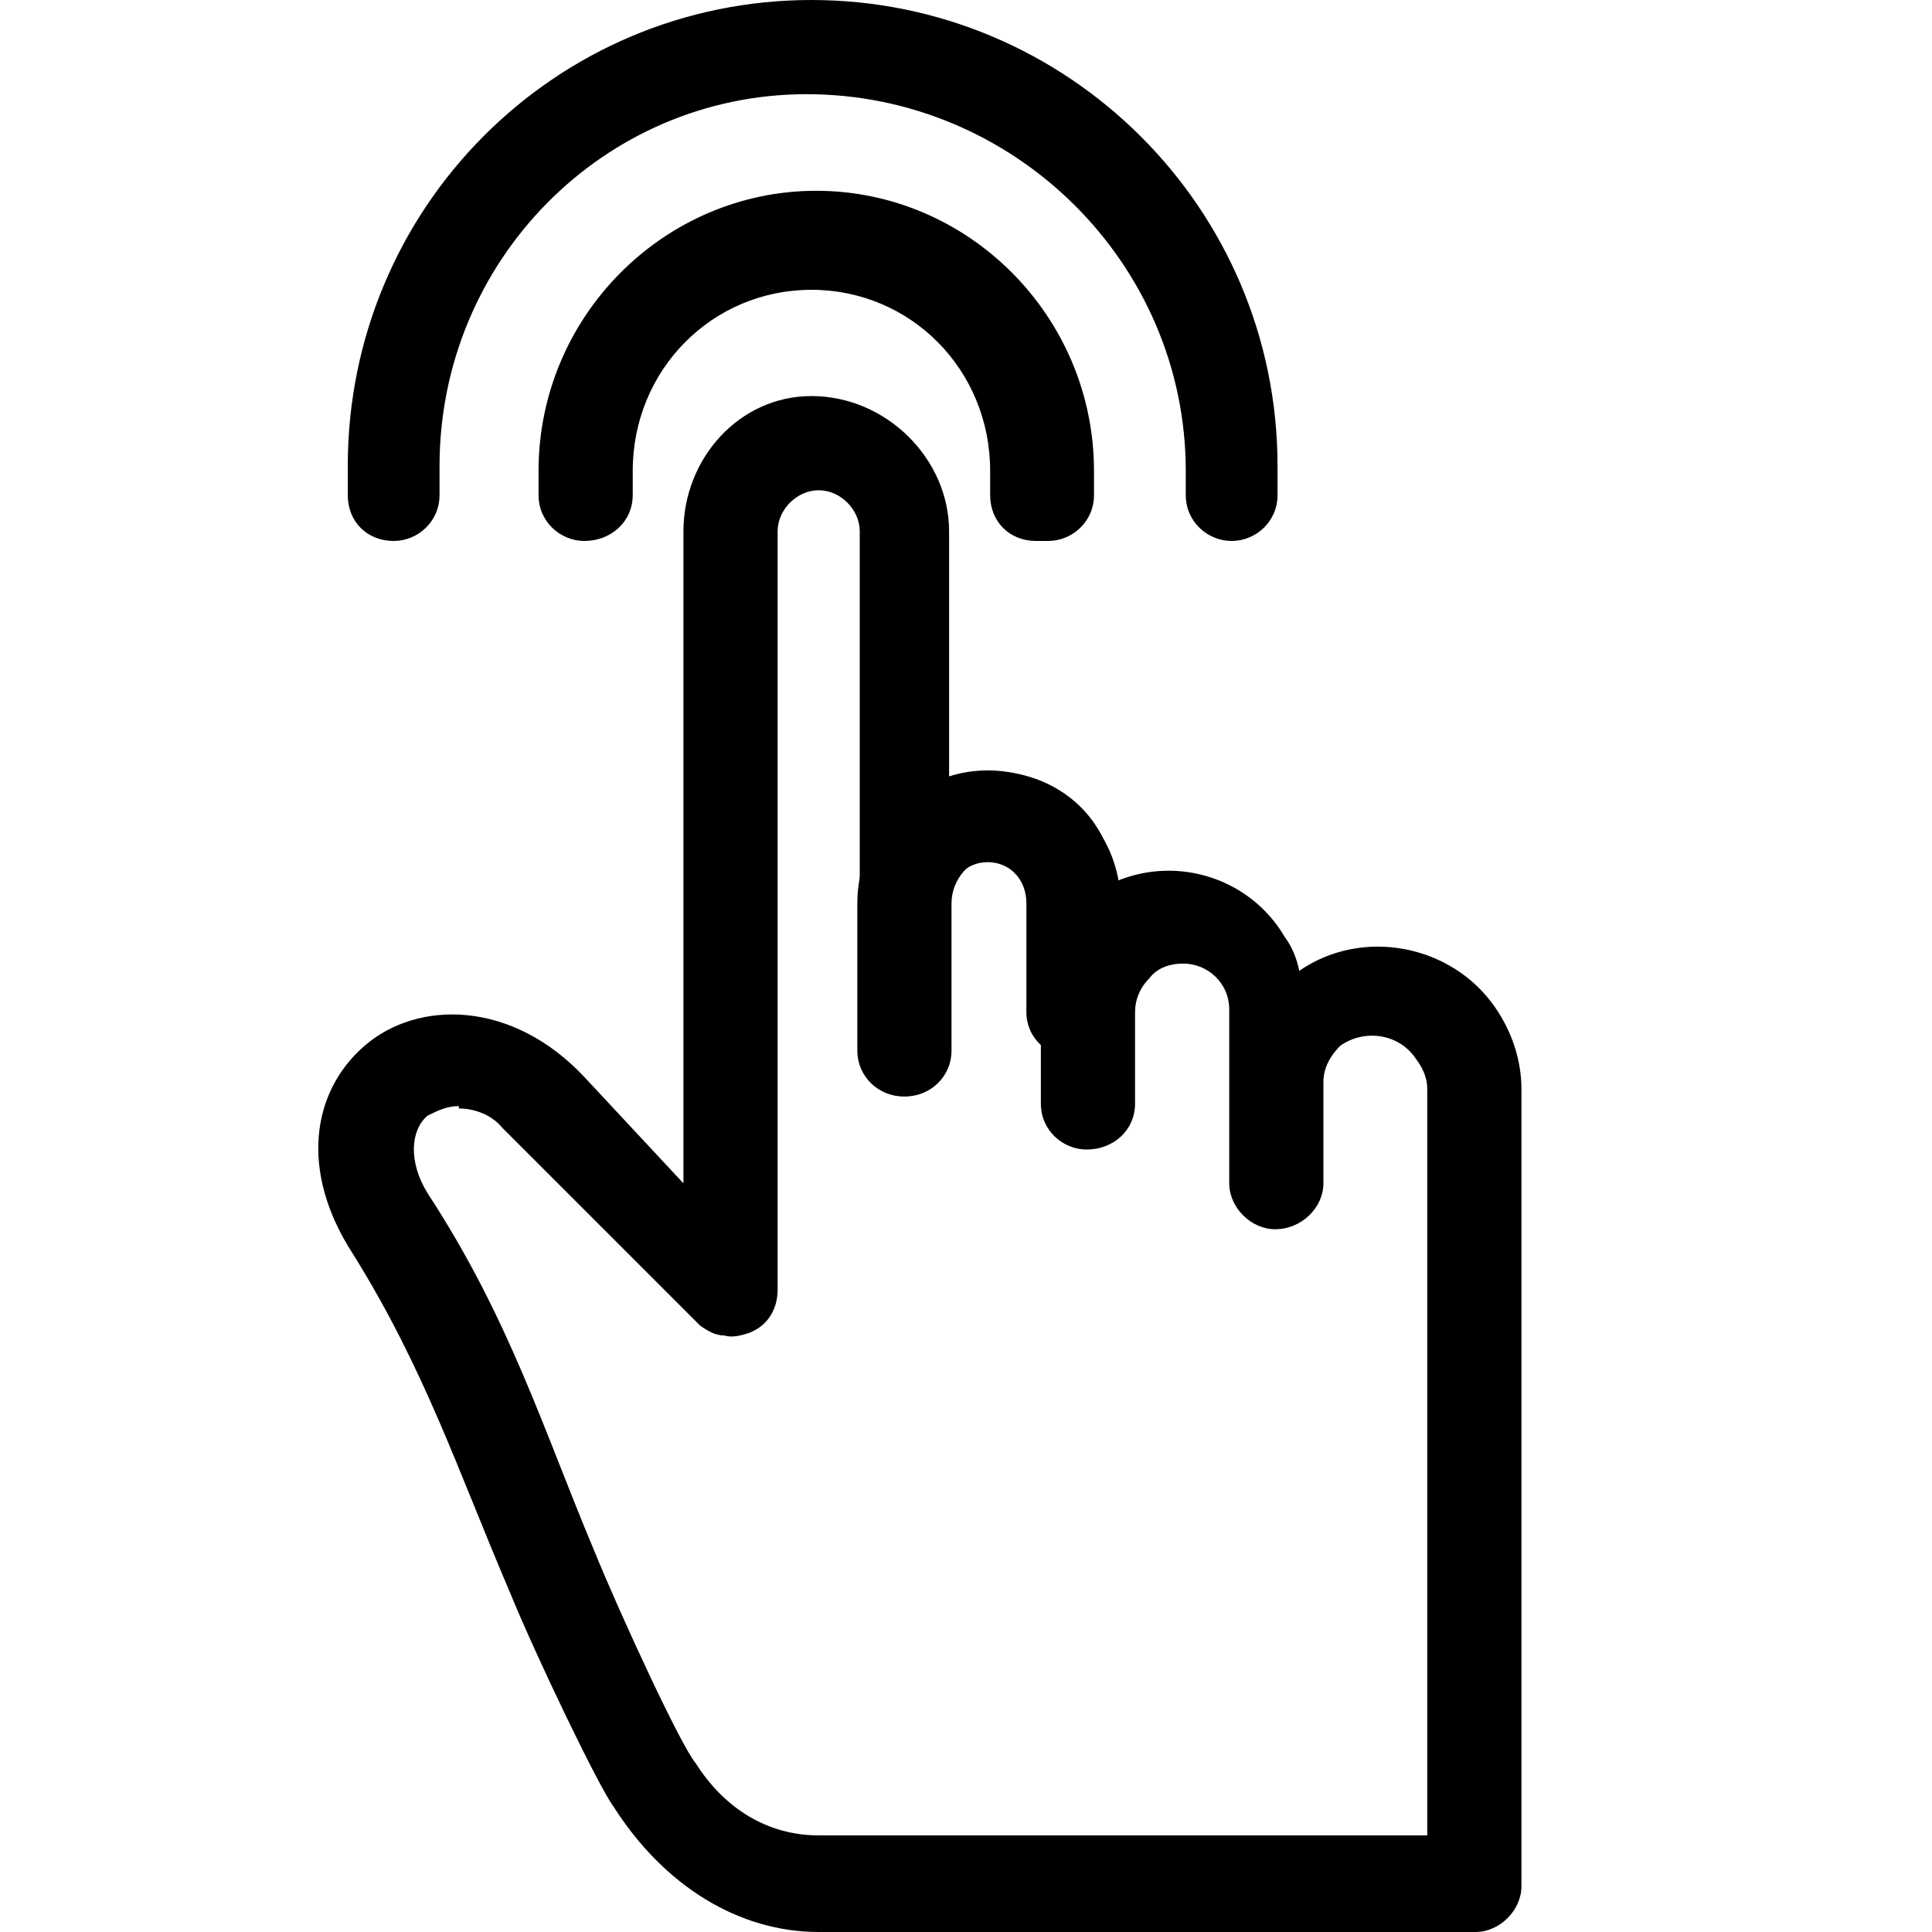 <svg xmlns="http://www.w3.org/2000/svg" width="800pt" height="800pt" viewBox="0 0 800 800" version="1.1">
  <defs/>
  <path fill-rule="evenodd" fill="#000000" d="M609,800 L339,800 C306,800 275,781 254,748 C248,740 222,686 211,659 C190,610 176,567 146,519 C124,485 129,452 151,433 C173,414 212,414 242,446 L283,490 L283,220 C283,190 306,164 336,164 C367,164 393,190 393,220 L393,323 C418,313 448,325 458,350 C461,355 462,360 462,365 C488,354 518,364 532,388 C535,392 537,397 538,402 C564,384 601,391 619,417 C626,427 630,439 630,451 L630,781 C630,791 621,800 611,800 Z M190,458 C185,458 181,460 177,462 C170,468 169,481 177,494 C211,546 225,592 246,642 C257,669 282,723 288,730 C300,749 318,760 339,760 L591,760 L591,451 C591,446 589,442 586,438 C579,428 565,426 555,433 C551,437 548,442 548,448 L548,490 C548,500 539,509 528,509 C518,509 509,500 509,490 L509,418 C509,407 500,399 490,399 C484,399 479,401 476,405 C472,409 470,414 470,419 L470,457 C470,468 461,476 450,476 C440,476 431,468 431,457 L431,374 C431,369 429,364 425,360 C422,357 416,355 411,355 C402,355 394,364 394,374 L394,435 C394,446 385,454 375,454 C364,454 356,446 356,435 L356,220 C356,211 348,203 339,203 C330,203 322,211 322,220 L322,534 C322,542 318,549 310,552 C307,553 303,554 300,553 C296,553 293,551 290,549 L208,467 C204,462 197,459 190,459 Z"/>
  <path fill-rule="evenodd" fill="#000000" d="M510,224 C500,224 491,216 491,205 L491,195 C491,109 420,39 334,39 C250,39 182,108 182,193 L182,205 C182,216 173,224 163,224 C152,224 144,216 144,205 L144,193 C144,86 230,0 336,0 C442,0 529,86 529,193 L529,205 C529,216 520,224 510,224"/>
  <path fill-rule="evenodd" fill="#000000" d="M429,224 C418,224 410,216 410,205 L410,195 C410,153 377,120 336,120 C295,120 262,153 262,195 L262,205 C262,216 253,224 242,224 C232,224 223,216 223,205 L223,195 C223,131 275,79 338,79 C401,79 453,131 453,195 L453,205 C453,216 444,224 434,224 Z"/>
  <path fill-rule="evenodd" fill="#000000" d="M374,454 C364,454 355,446 355,435 L355,374 C355,344 379,319 409,319 C439,319 464,344 464,374 L464,419 C464,430 455,438 445,438 C434,438 425,430 425,419 L425,374 C425,364 418,357 409,357 C400,357 393,364 393,374 L393,435 C393,446 384,454 374,454"/>
</svg>
